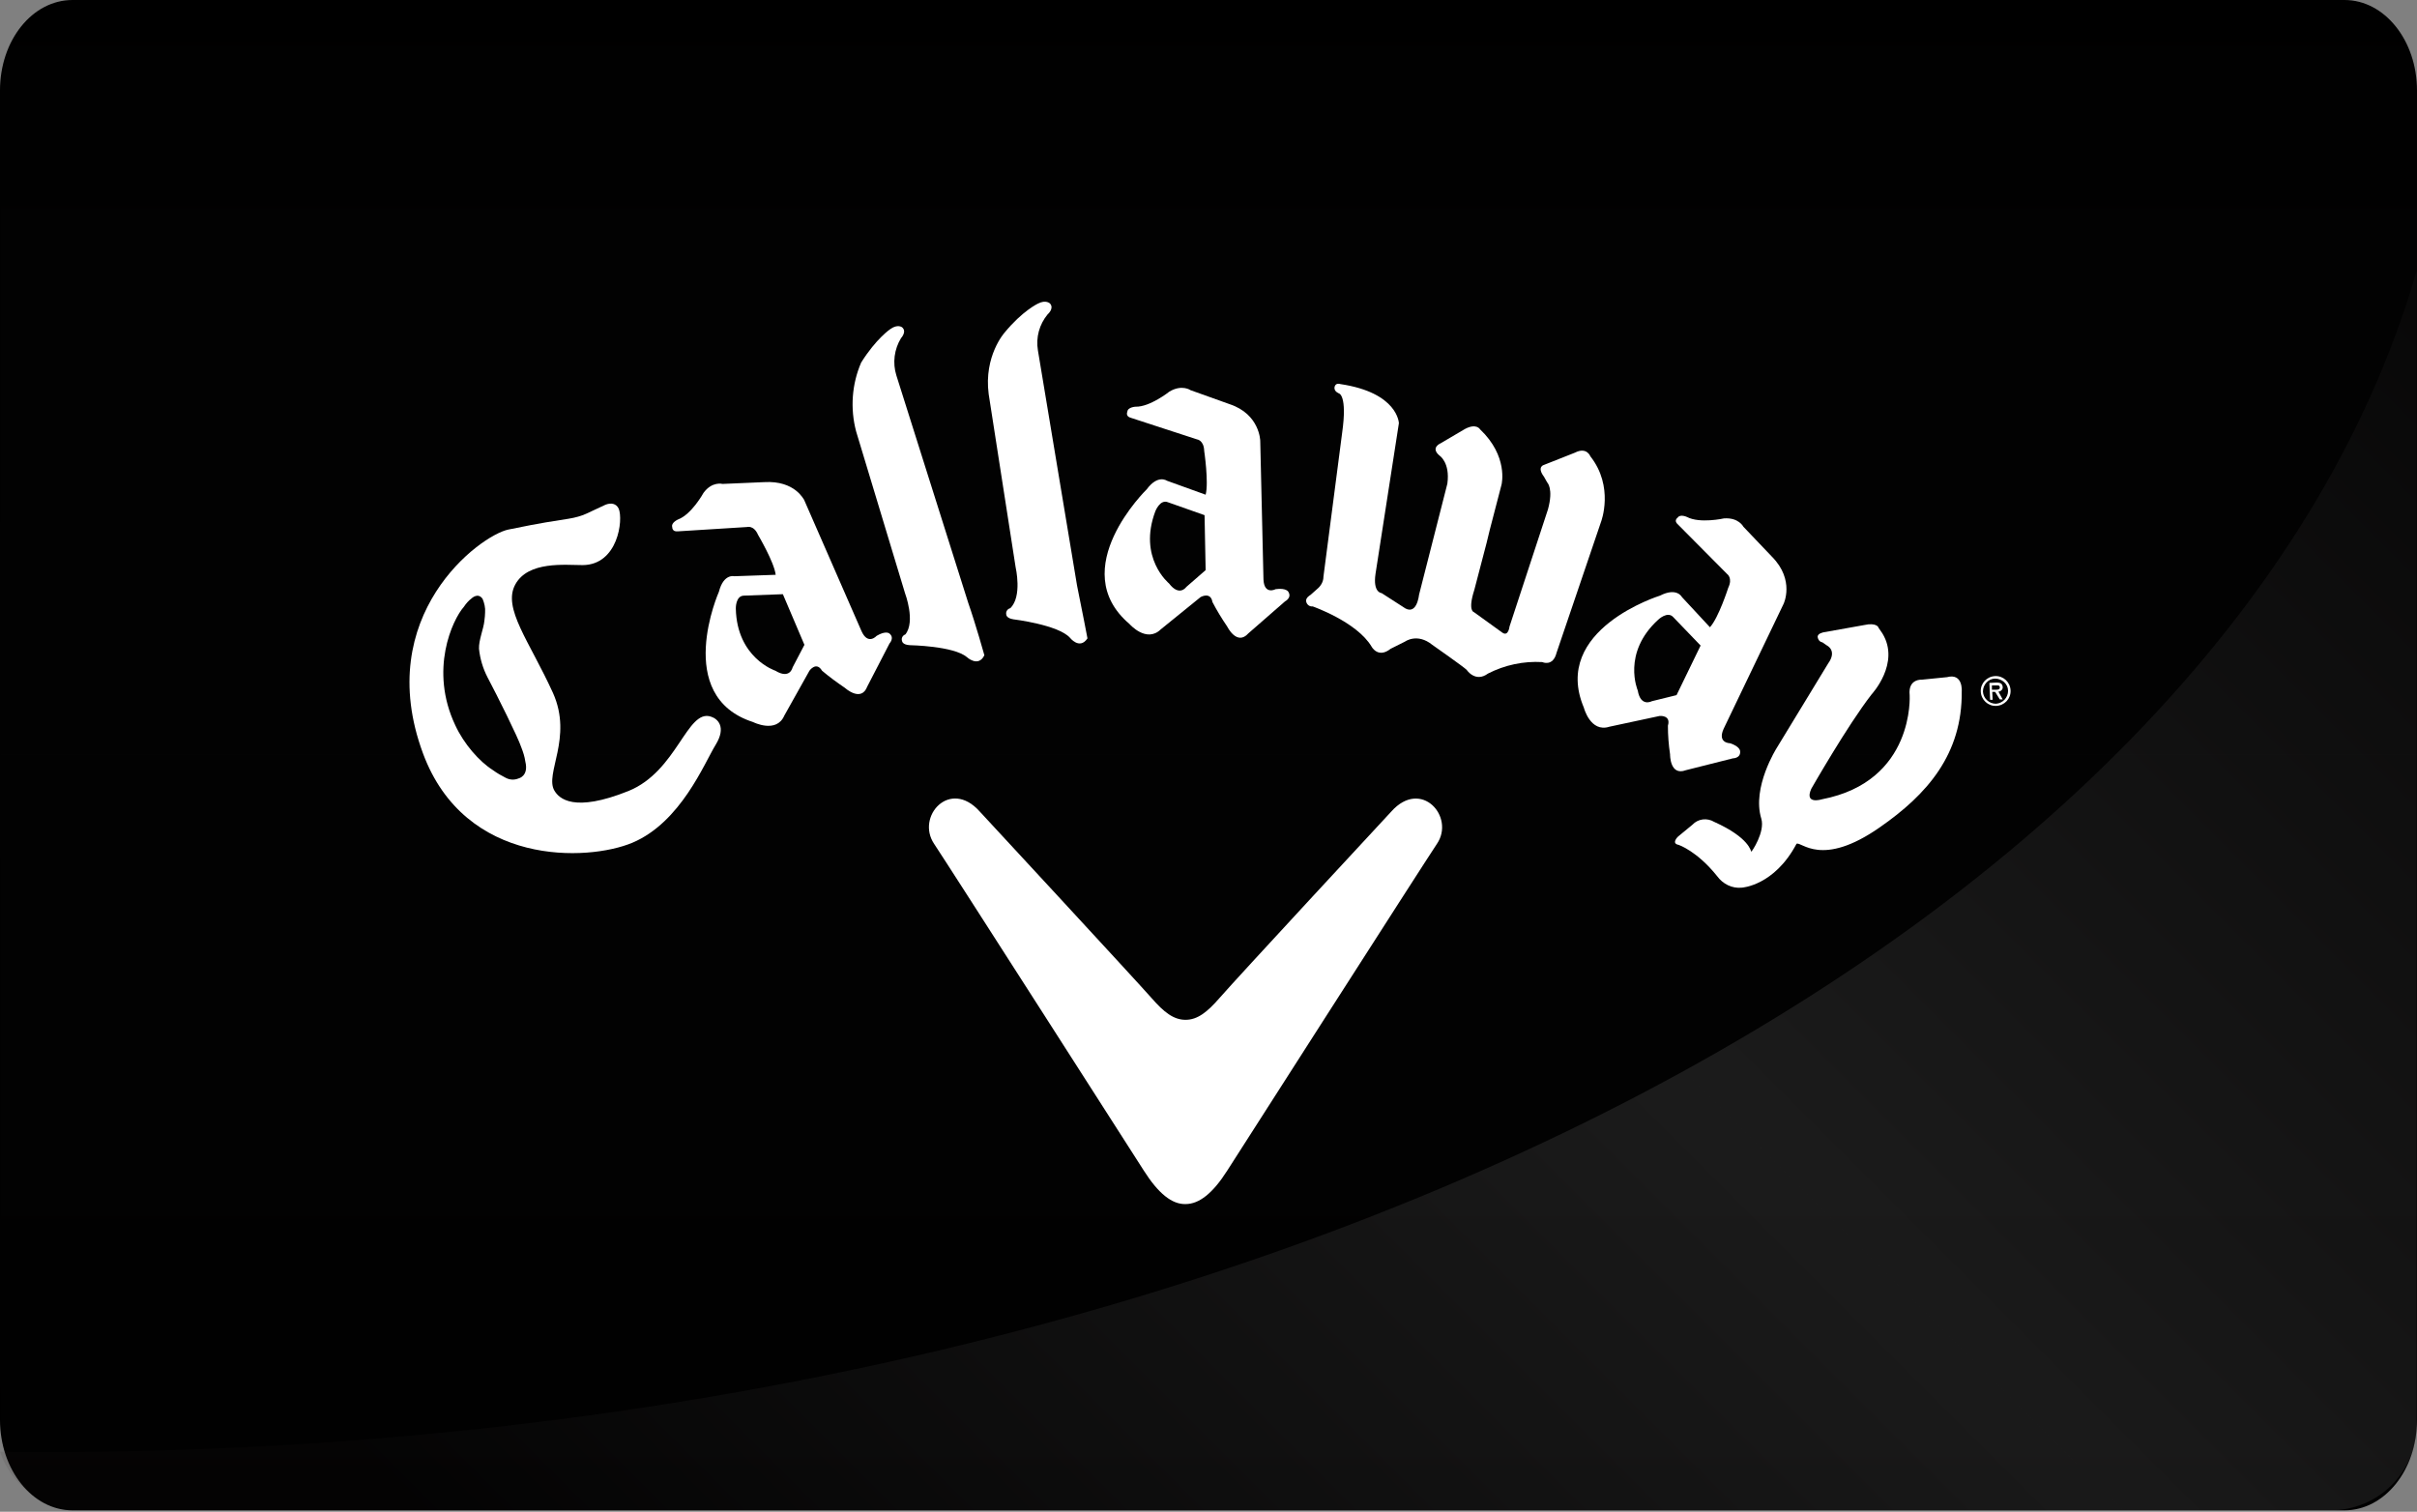 <svg fill="none" viewBox="0 0 672.9 420.9" xmlns="http://www.w3.org/2000/svg">
<rect x="0" y="0" width="672.9" height="420.9" fill="#808080" stroke="none"/>
<g clip-path="url(#clip0)">
<path d="M20.2 0H652.7C663.9 0 672.9 11.3 672.9 25.2V395.3C672.9 409.3 663.9 420.5 652.7 420.5H20.2C9 420.5 0 409.2 0 395.3V25.2C0 11.2 9 0 20.2 0Z" fill="black"/>
<g opacity="0.1">
<path opacity="0.1" d="M20.3 0H652.8C664 0 673 11.3 673 25.2V395.3C673 409.3 664 420.5 652.8 420.5H20.3C9.1 420.5 0.1 409.3 0.1 395.3V25.2C0.1 11.3 9.1 0 20.3 0Z" fill="url(#paint0_linear)"/>
</g>
<path opacity="0.1" d="M11.9 404.3C343.5 404.3 618.9 262.2 672.8 75.4V396.7C672.8 409.8 662.2 420.4 649 420.5H22.6C12.4 420.4 3.3 413.9 0 404.2C4 404.3 7.9 404.3 11.9 404.3Z" fill="url(#paint1_linear)"/>
<path d="M554.554 190.833V192.033H555.254C555.854 192.033 556.754 192.133 556.754 191.433C556.754 190.733 556.254 190.833 555.654 190.833H554.554ZM557.554 194.733H556.754L555.454 192.633H554.654L554.754 194.833H554.054L553.854 190.133L555.854 190.033C556.754 190.033 557.454 190.233 557.554 191.233C557.654 191.833 557.154 192.433 556.554 192.533C556.454 192.533 556.454 192.533 556.354 192.533L557.554 194.733ZM552.054 192.533C552.154 194.433 553.754 195.933 555.654 195.933C557.554 195.833 559.054 194.233 559.054 192.333C559.054 190.433 557.354 188.933 555.454 188.933C553.554 188.933 552.054 190.633 552.054 192.533ZM551.454 192.533C551.354 190.233 553.154 188.333 555.454 188.233C557.754 188.133 559.654 189.933 559.754 192.233C559.854 194.533 558.054 196.433 555.754 196.533C553.454 196.633 551.554 194.833 551.454 192.533Z" fill="white"/>
<path d="M207.154 165.833C204.754 165.833 204.854 169.433 204.854 169.433C205.154 183.233 215.854 186.733 215.854 186.733C219.954 189.233 220.654 185.833 220.654 185.833L223.954 179.533L217.954 165.433L207.154 165.833ZM223.854 139.133L239.854 175.733C241.654 179.733 244.054 177.033 244.054 177.033C246.554 175.533 247.554 176.333 247.554 176.333C249.154 177.533 247.654 179.133 247.654 179.133L241.454 191.133C239.754 195.633 235.254 191.533 235.254 191.533C233.054 190.033 230.854 188.433 228.854 186.733C227.254 184.033 225.354 186.733 225.354 186.733L218.354 199.233C216.154 204.333 209.654 201.033 209.654 201.033C187.254 193.833 200.154 164.733 200.154 164.733C201.454 159.633 204.454 160.433 204.454 160.433L215.954 160.033C215.554 156.533 211.054 148.933 211.054 148.933C209.854 146.133 207.954 146.733 207.954 146.733L188.754 147.933C187.054 148.133 187.154 146.733 187.154 146.733C186.754 145.533 188.754 144.633 188.754 144.633C192.554 143.233 195.854 137.233 195.854 137.233C198.254 133.933 201.154 134.733 201.154 134.733L212.754 134.233C221.354 133.733 223.754 139.133 223.854 139.133Z" fill="white"/>
<path d="M518.954 174.033L507.754 176.033C507.754 176.033 505.854 176.333 506.054 177.433C506.154 178.133 506.654 178.733 507.354 178.833L508.654 179.733C508.654 179.733 511.554 181.133 508.954 184.733L494.654 208.233C494.654 208.233 487.654 219.233 490.354 227.933C491.454 231.633 487.654 237.233 487.554 237.133C487.454 237.033 487.054 233.233 477.254 228.833C475.254 227.633 472.754 227.933 471.154 229.633L467.154 232.933C467.154 232.933 465.154 234.833 467.354 235.233C467.354 235.233 472.454 236.933 478.054 243.933C479.654 246.133 482.254 247.433 484.954 247.133C484.954 247.133 493.954 246.633 500.154 234.933C501.454 234.133 507.054 241.733 523.354 230.333C536.454 221.233 546.354 210.033 546.154 192.433C546.154 192.433 546.554 187.333 542.054 188.533L535.054 189.233C535.054 189.233 531.154 188.933 531.654 193.533C531.654 193.533 533.154 217.533 507.254 222.533C507.254 222.533 502.254 224.133 504.254 219.633C504.254 219.633 514.354 201.933 521.054 193.333C521.054 193.333 529.154 184.633 524.054 176.333L522.954 174.733C523.054 174.733 522.454 173.233 518.954 174.033Z" fill="white"/>
<path d="M325.154 139.833C322.954 138.933 321.654 142.333 321.654 142.333C316.754 155.333 325.454 162.433 325.454 162.433C328.354 166.233 330.254 163.433 330.254 163.433L335.654 158.733L335.354 143.433L325.154 139.833ZM350.854 122.733L351.754 161.333C351.954 165.733 355.154 164.033 355.154 164.033C358.054 163.633 358.654 164.733 358.654 164.733C359.754 166.433 357.754 167.433 357.754 167.433L347.554 176.333C344.354 179.933 341.654 174.433 341.654 174.433C340.154 172.233 338.754 169.933 337.554 167.633C337.054 164.633 334.254 166.233 334.254 166.233L323.154 175.233C319.154 179.133 314.454 173.733 314.454 173.733C296.454 158.433 319.254 136.233 319.254 136.233C322.354 132.033 324.854 133.833 324.854 133.833L335.654 137.733C336.554 134.333 335.254 125.533 335.254 125.533C335.154 122.533 333.254 122.333 333.254 122.333L314.854 116.333C313.254 115.933 313.854 114.633 313.854 114.633C313.954 113.333 316.154 113.233 316.154 113.233C320.154 113.333 325.554 109.033 325.554 109.033C329.054 106.933 331.454 108.633 331.454 108.633L342.354 112.533C350.754 115.333 350.854 122.733 350.854 122.733Z" fill="white"/>
<path d="M418.054 134.833L414.754 147.533L413.854 151.233L410.454 164.233C408.554 170.133 410.354 170.433 410.354 170.433L418.254 176.133C419.954 177.333 420.254 174.433 420.254 174.433L430.954 141.833C432.554 136.033 430.754 134.333 430.754 134.333L429.854 132.733C427.754 129.933 429.854 129.433 429.854 129.433L438.454 126.033C441.754 124.333 442.754 127.033 442.754 127.033C449.454 135.533 445.754 145.233 445.754 145.233L433.354 181.733C432.354 185.733 429.354 184.333 429.354 184.333C424.154 184.033 418.954 185.133 414.254 187.533C410.754 190.133 408.354 186.533 408.354 186.533C407.754 185.833 398.754 179.533 398.754 179.533C394.554 176.133 391.154 178.633 391.154 178.633L387.154 180.633C383.654 183.433 381.854 180.033 381.854 180.033C377.754 173.133 365.454 168.833 365.454 168.833C364.554 168.933 363.854 168.333 363.654 167.533C363.354 166.433 364.854 165.633 364.854 165.633L366.654 164.033C367.754 163.133 368.454 161.933 368.454 160.533L373.654 120.533C375.154 109.933 372.754 109.533 372.754 109.533C370.954 108.733 371.654 107.433 371.654 107.433C372.054 106.533 373.154 106.933 373.154 106.933C389.254 109.333 389.454 117.833 389.454 117.833L382.954 159.733C382.154 165.033 384.654 165.133 384.654 165.133L390.554 168.933C394.454 171.933 395.054 165.633 395.054 165.633L402.754 135.433L402.954 134.633C403.754 128.733 400.754 126.833 400.754 126.833C398.154 124.633 401.054 123.433 401.054 123.433L407.854 119.433C411.054 117.733 412.054 119.533 412.054 119.533C419.954 127.033 418.054 134.733 418.054 134.833Z" fill="white"/>
<path d="M238.354 120.133L251.954 165.133C251.954 165.133 254.954 173.033 252.054 176.633C251.254 176.933 250.854 177.733 251.154 178.533C251.154 178.533 251.254 179.533 253.354 179.633C253.354 179.633 265.454 179.833 269.154 182.933C269.154 182.933 272.354 185.933 274.054 182.433C274.054 182.433 271.654 173.833 269.554 167.833L249.554 104.533C248.454 101.033 248.954 97.233 250.854 94.133C250.854 94.133 252.554 92.333 251.154 91.133C251.154 91.133 249.954 90.133 247.854 91.633C247.854 91.633 243.954 94.233 239.754 100.933C237.154 106.933 236.654 113.733 238.354 120.133Z" fill="white"/>
<path d="M275.254 109.733L282.754 157.933C282.754 157.933 284.654 166.133 281.254 169.333C280.454 169.533 279.954 170.333 280.154 171.133C280.154 171.133 280.154 172.133 282.154 172.433C282.154 172.433 294.554 173.933 297.854 177.533C297.854 177.533 300.554 181.033 302.754 177.733C302.754 177.733 301.154 169.333 299.854 163.033L288.954 97.533C288.354 93.933 289.354 90.333 291.654 87.533C291.654 87.533 293.554 85.933 292.354 84.533C292.354 84.533 291.254 83.333 288.954 84.533C288.954 84.533 284.654 86.533 279.654 92.633C279.654 92.633 273.854 99.133 275.254 109.733Z" fill="white"/>
<path d="M146.254 212.033C147.254 216.133 144.354 216.733 144.354 216.733C143.154 217.233 141.854 217.133 140.754 216.533C139.554 215.933 138.354 215.233 137.254 214.433C133.454 212.033 129.154 207.133 126.754 201.933C119.454 186.533 125.954 172.533 129.154 168.933C129.754 168.033 130.454 167.233 131.254 166.633C131.254 166.633 133.054 164.833 134.354 166.733C134.854 167.933 135.154 169.233 135.054 170.433C135.054 171.233 134.954 172.033 134.854 172.833C134.654 175.033 133.254 178.233 133.354 180.633C133.654 183.433 134.454 186.133 135.754 188.633C138.454 193.733 144.154 205.133 145.154 208.133C145.654 209.433 146.054 210.633 146.254 212.033ZM199.254 207.333C202.254 202.433 199.854 200.133 197.954 199.533C191.254 197.233 188.554 214.733 174.954 220.233C159.754 226.333 155.654 222.333 154.354 220.133C151.554 215.433 159.554 205.433 153.954 192.933C147.354 178.433 139.854 169.333 143.454 162.733C147.054 156.133 157.354 157.333 162.254 157.333C172.054 157.233 173.554 144.733 172.254 141.633C171.554 140.133 170.054 139.933 168.554 140.533C163.654 142.733 162.554 143.733 158.254 144.433C153.954 145.133 151.254 145.433 141.554 147.433C133.654 149.033 103.554 171.333 117.754 209.733C129.454 241.333 163.654 239.833 176.054 234.633C189.554 228.933 196.054 212.533 199.254 207.333Z" fill="white"/>
<path d="M465.854 171.833C464.254 170.033 461.654 172.533 461.654 172.533C451.454 181.833 455.954 192.233 455.954 192.233C456.754 196.933 459.854 195.233 459.854 195.233L466.754 193.533L473.454 179.733L465.854 171.833ZM496.554 168.133L479.854 202.933C478.054 206.933 481.654 206.933 481.654 206.933C484.454 207.833 484.454 209.133 484.454 209.133C484.654 211.133 482.454 211.133 482.454 211.133L469.354 214.433C464.854 216.133 464.954 210.033 464.954 210.033C464.554 207.333 464.354 204.733 464.354 202.033C465.254 199.033 462.054 199.333 462.054 199.333L448.054 202.333C442.754 204.033 440.954 197.033 440.954 197.033C431.754 175.233 462.154 165.833 462.154 165.833C466.854 163.433 468.254 166.233 468.254 166.233L476.054 174.633C478.454 172.033 481.154 163.633 481.154 163.633C482.454 160.933 480.854 159.833 480.854 159.833L467.154 146.033C465.854 144.933 467.054 144.133 467.054 144.133C467.754 143.033 469.654 143.933 469.654 143.933C473.254 145.833 479.954 144.333 479.954 144.333C484.054 144.033 485.354 146.633 485.354 146.633L493.354 155.033C499.754 161.533 496.554 168.133 496.554 168.133Z" fill="white"/>
<path d="M330.054 335.233C333.854 335.233 337.654 332.233 341.654 325.933C341.654 325.933 396.554 240.133 400.054 234.933C405.154 227.433 395.654 216.633 387.354 225.933C387.354 225.933 344.854 271.733 339.454 277.933C336.054 281.833 333.354 283.933 330.054 283.933C326.754 283.933 324.054 281.833 320.654 277.933C315.254 271.833 272.754 225.933 272.754 225.933C264.454 216.633 254.954 227.333 260.054 234.933C263.554 240.133 318.454 325.933 318.454 325.933C322.454 332.233 326.254 335.333 330.054 335.233Z" fill="white"/>
</g>
<defs>
<linearGradient id="paint0_linear" x1="336.5" y1="420.5" x2="336.5" y2="0" gradientUnits="userSpaceOnUse">
<stop stop-color="#231F20"/>
<stop offset="0.05" stop-color="#444142"/>
<stop offset="0.14" stop-color="#7C7A7B"/>
<stop offset="0.22" stop-color="#ABAAAA"/>
<stop offset="0.31" stop-color="#D0CFCF"/>
<stop offset="0.38" stop-color="#EAE9E9"/>
<stop offset="0.45" stop-color="#F9F9F9"/>
<stop offset="0.5" stop-color="white"/>
<stop offset="0.6" stop-color="#FCFCFC"/>
<stop offset="0.67" stop-color="#F3F3F3"/>
<stop offset="0.73" stop-color="#E4E3E4"/>
<stop offset="0.78" stop-color="#CECDCE"/>
<stop offset="0.83" stop-color="#B2B1B1"/>
<stop offset="0.88" stop-color="#908E8F"/>
<stop offset="0.93" stop-color="#676565"/>
<stop offset="0.97" stop-color="#3A3637"/>
<stop offset="0.99" stop-color="#231F20"/>
</linearGradient>
<linearGradient id="paint1_linear" x1="695.011" y1="46.751" x2="217.441" y2="524.321" gradientUnits="userSpaceOnUse">
<stop stop-color="#231F20"/>
<stop offset="0.5" stop-color="white"/>
<stop offset="1" stop-color="#231F20"/>
</linearGradient>
<clipPath id="clip0">
<rect width="673" height="420.5" fill="white"/>
</clipPath>
</defs>
</svg>

